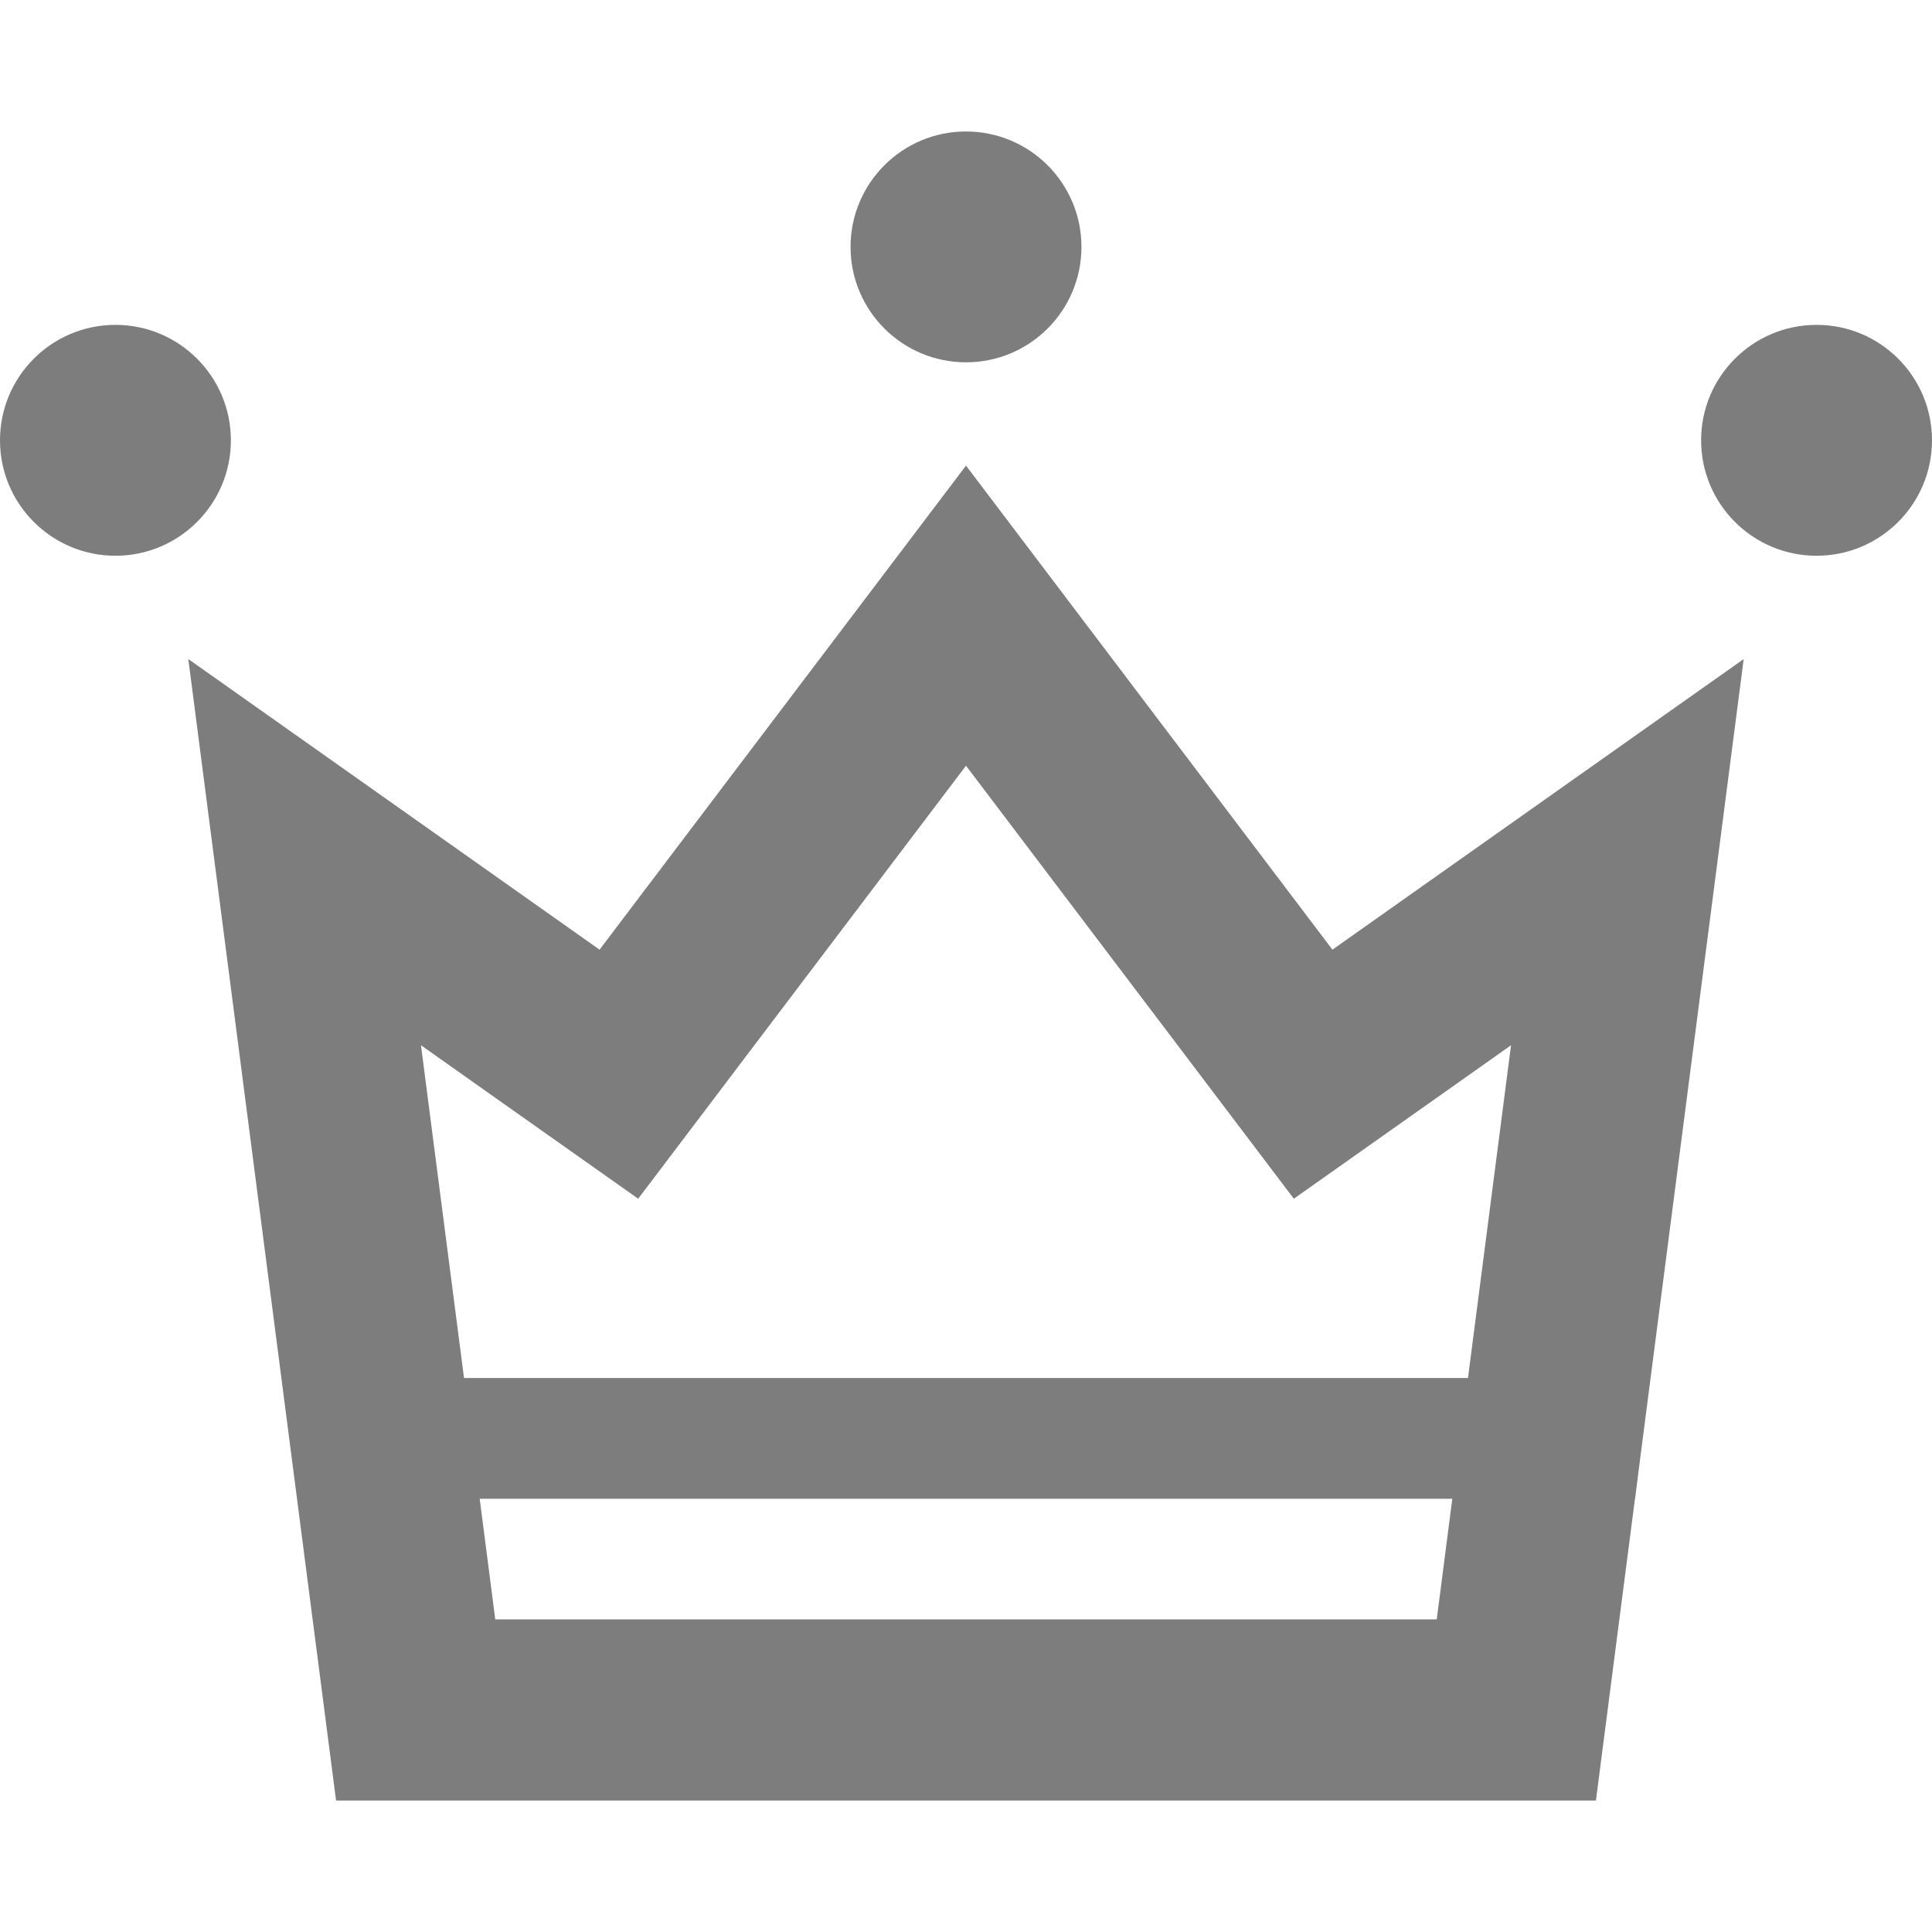 <!--?xml version="1.0" encoding="utf-8"?-->
<!-- Generator: Adobe Illustrator 15.1.0, SVG Export Plug-In . SVG Version: 6.00 Build 0)  -->

<svg version="1.1" id="_x32_" xmlns="http://www.w3.org/2000/svg" xmlns:xlink="http://www.w3.org/1999/xlink" x="0px" y="0px" width="512px" height="512px" viewBox="0 0 512 512" style="width: 256px; height: 256px; opacity: 1;" xml:space="preserve">
<style type="text/css">

	.st0{fill:#4B4B4B;}

</style>
<g>
	<path class="st0" d="M353.109,251.672L256,123.391l-97.109,128.281L49.906,174.656l39.156,302.5H256h166.938l10.344-79.969h0.031
		l1.453-11.484l27.328-211.047L353.109,251.672z M131.188,290.875l37.938,26.797l28.031-37.031L256,202.922l58.844,77.719
		l28.031,37.031l37.938-26.797L400.438,277l-11.406,88.188h-0.047h-266h-0.016L111.563,277L131.188,290.875z M256,429.156H131.25
		l-4.125-31.969h257.75l-4.125,31.969H256z" style="fill: rgb(125, 125, 125);"></path>
	<path class="st0" d="M61.188,116.688c0-16.891-13.703-30.594-30.594-30.594C13.688,86.094,0,99.797,0,116.688
		s13.688,30.594,30.594,30.594C47.484,147.281,61.188,133.578,61.188,116.688z" style="fill: rgb(125, 125, 125);"></path>
	<path class="st0" d="M481.406,86.094c-16.891,0-30.594,13.703-30.594,30.594s13.703,30.594,30.594,30.594
		c16.906,0,30.594-13.703,30.594-30.594S498.313,86.094,481.406,86.094z" style="fill: rgb(125, 125, 125);"></path>
	<path class="st0" d="M256,96.016c16.891,0,30.594-13.688,30.594-30.578c0-16.906-13.703-30.594-30.594-30.594
		s-30.594,13.688-30.594,30.594C225.406,82.328,239.109,96.016,256,96.016z" style="fill: rgb(125, 125, 125);"></path>
</g>
</svg>
